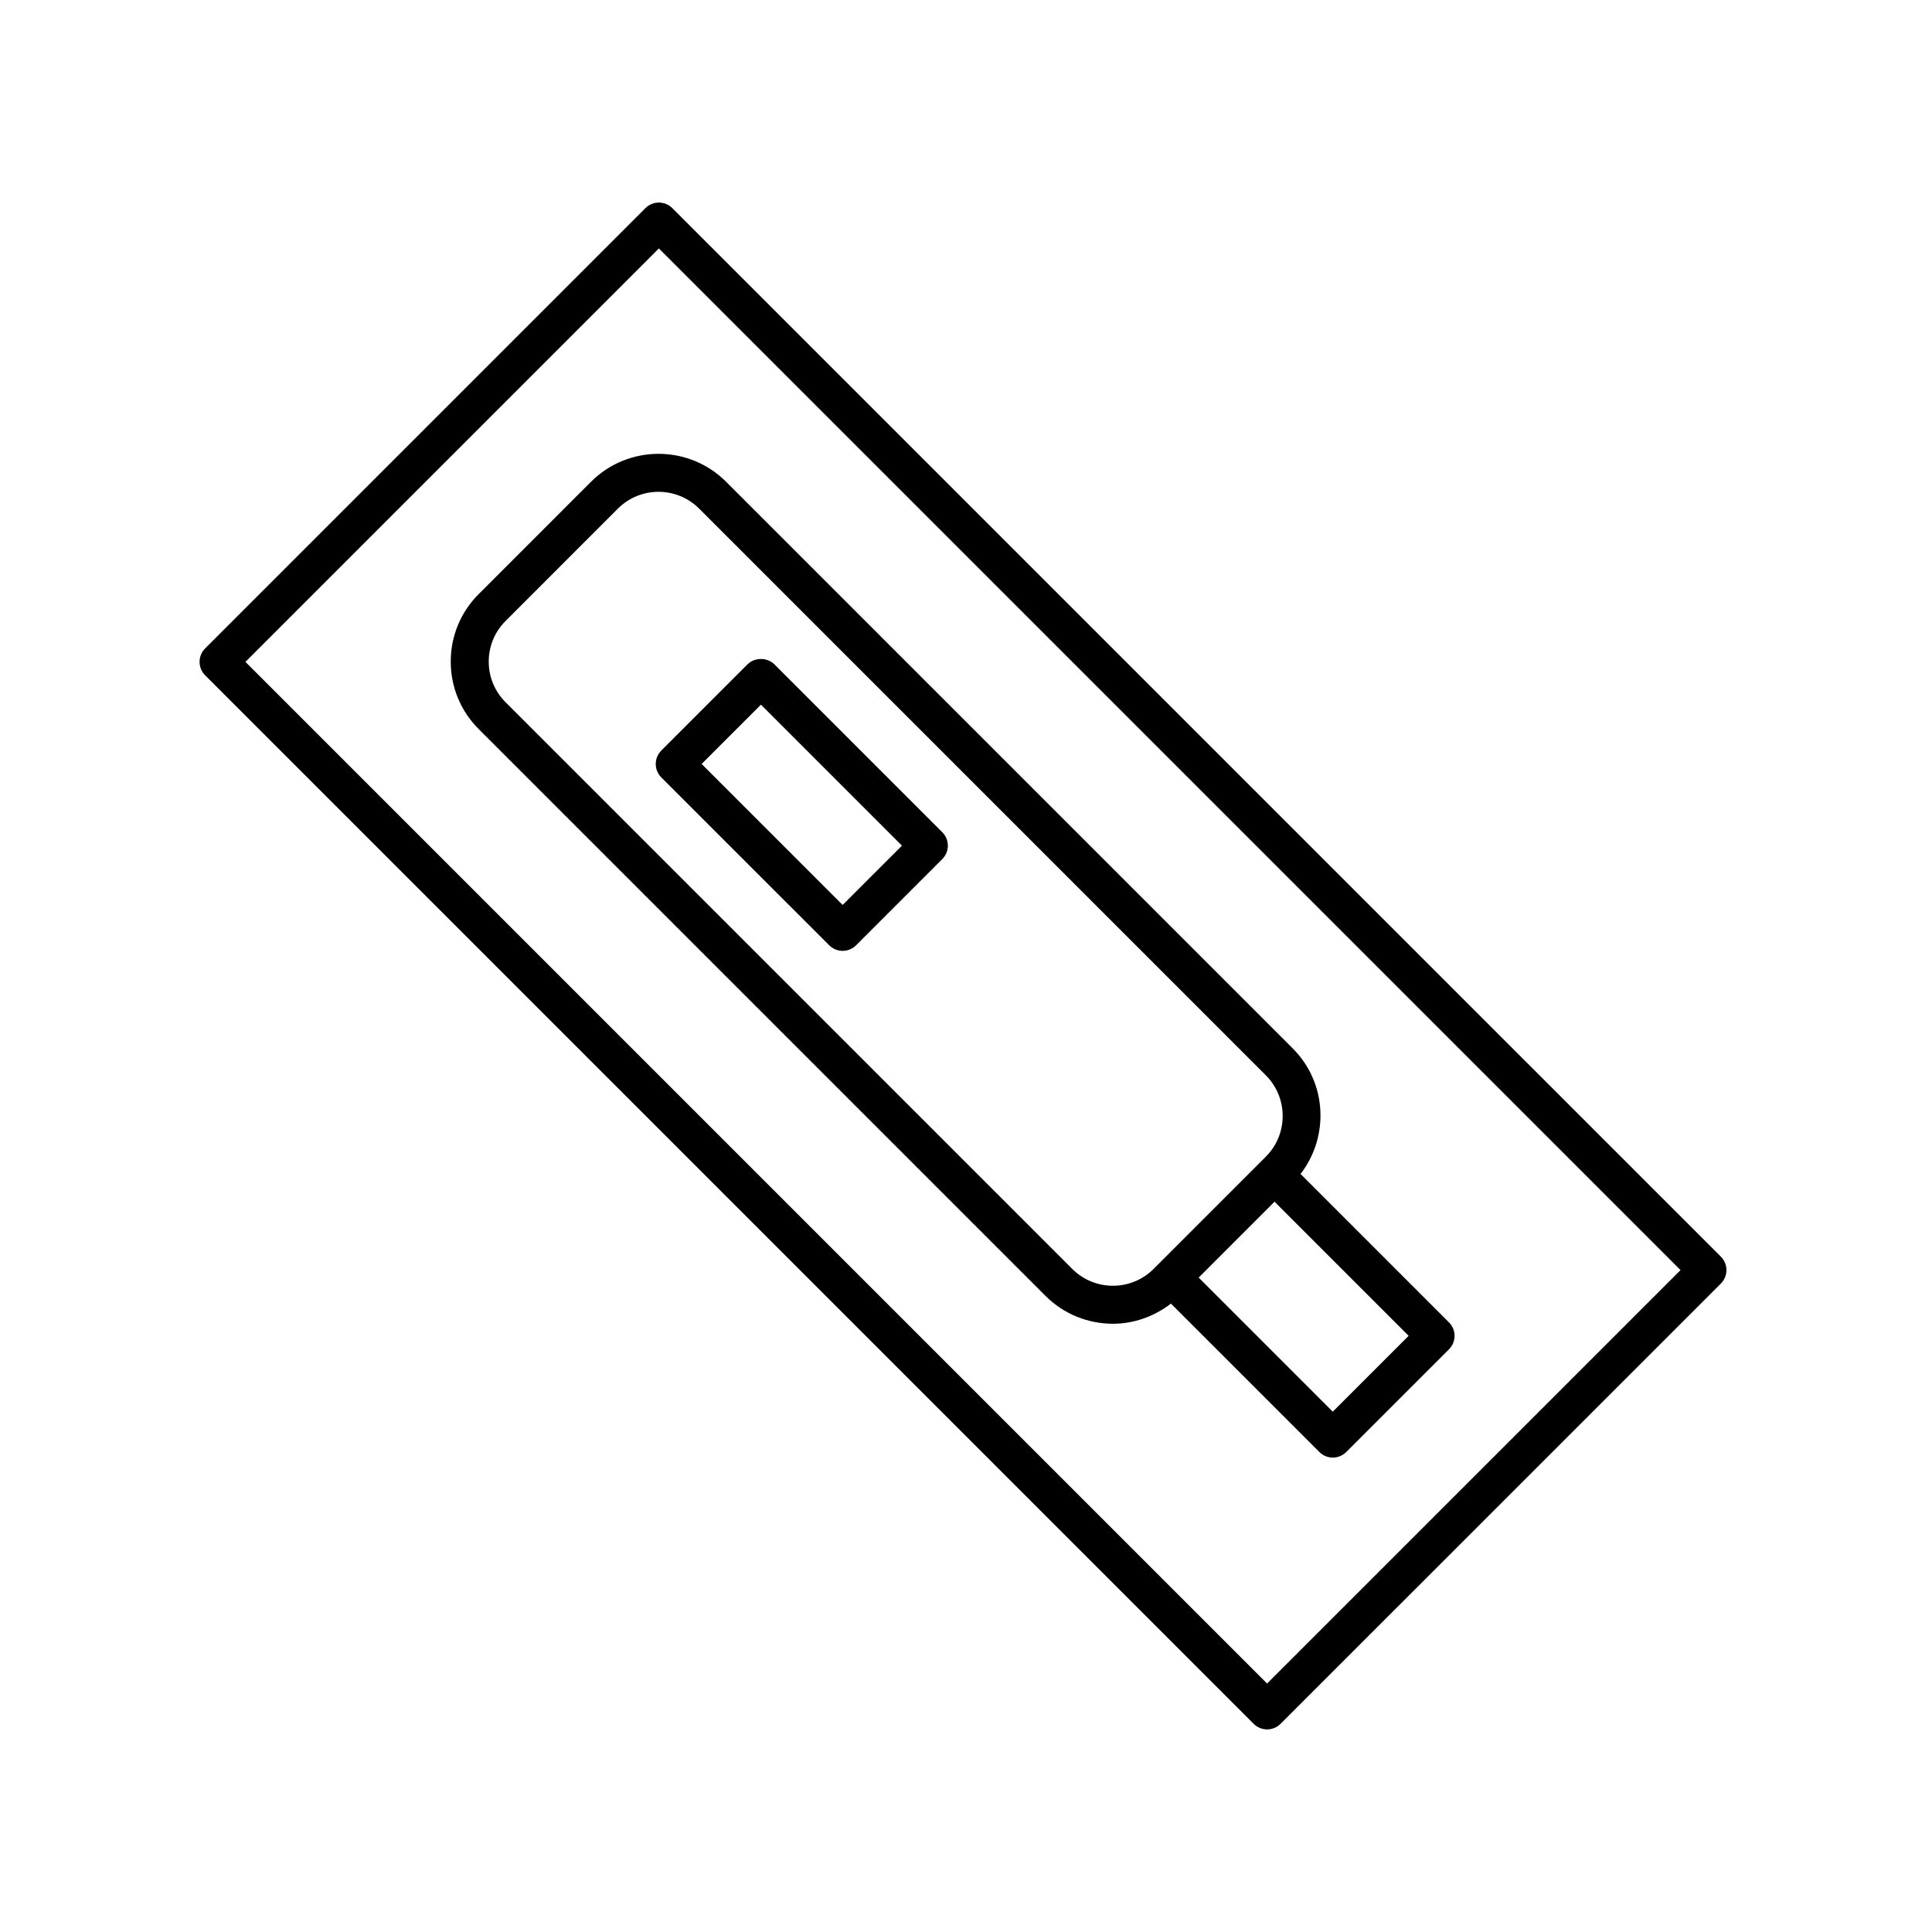 <?xml version="1.0" encoding="UTF-8"?>
<!-- The Best Svg Icon site in the world: iconSvg.co, Visit us! https://iconsvg.co -->
<svg fill="#000000" width="800px" height="800px" version="1.1" viewBox="144 144 512 512" xmlns="http://www.w3.org/2000/svg">
 <g>
  <path d="m300.63 271.66-29.77 29.777c-4.781 4.777-7.41 11.129-7.41 17.891s2.633 13.113 7.41 17.891l150.19 150.19c4.934 4.934 11.41 7.398 17.891 7.398 5.445 0 10.84-1.855 15.367-5.34l39.336 39.332c0.984 0.984 2.273 1.477 3.562 1.477 1.289 0 2.578-0.492 3.562-1.477l27.23-27.227c0.945-0.945 1.477-2.223 1.477-3.562s-0.531-2.617-1.477-3.562l-39.336-39.336c7.637-9.91 7.019-24.172-2.059-33.258l-150.19-150.19c-9.867-9.867-25.918-9.855-35.781 0zm196.57 246.45-35.543-35.539 20.105-20.105 35.543 35.543zm-167.92-239.32 150.19 150.19c5.938 5.938 5.938 15.598 0.004 21.531l-29.773 29.777c-5.938 5.934-15.598 5.934-21.531 0l-150.19-150.19c-2.875-2.875-4.461-6.695-4.461-10.766 0-4.07 1.586-7.891 4.461-10.766l29.77-29.777c2.969-2.965 6.867-4.453 10.766-4.453 3.898 0.004 7.797 1.488 10.766 4.453z"/>
  <path d="m363.75 394.51c0.984 0.984 2.273 1.477 3.562 1.477s2.578-0.492 3.562-1.477l22.84-22.84c0.945-0.945 1.477-2.223 1.477-3.562 0-1.34-0.531-2.617-1.477-3.562l-44.492-44.492c-1.891-1.891-5.234-1.891-7.125 0l-22.84 22.844c-0.945 0.945-1.477 2.223-1.477 3.562 0 1.34 0.531 2.617 1.477 3.562zm-18.09-63.77 37.367 37.367-15.719 15.715-37.367-37.363z"/>
  <path d="m322.17 199.16c-1.969-1.969-5.156-1.969-7.125 0l-116.68 116.68c-0.945 0.945-1.477 2.223-1.477 3.562s0.531 2.617 1.477 3.562l277.87 277.87c0.984 0.984 2.273 1.477 3.562 1.477s2.578-0.492 3.562-1.477l116.69-116.68c0.945-0.945 1.477-2.227 1.477-3.562 0-1.34-0.531-2.617-1.477-3.562zm157.62 390.99-270.75-270.75 109.57-109.56 270.75 270.75z"/>
 </g>
</svg>